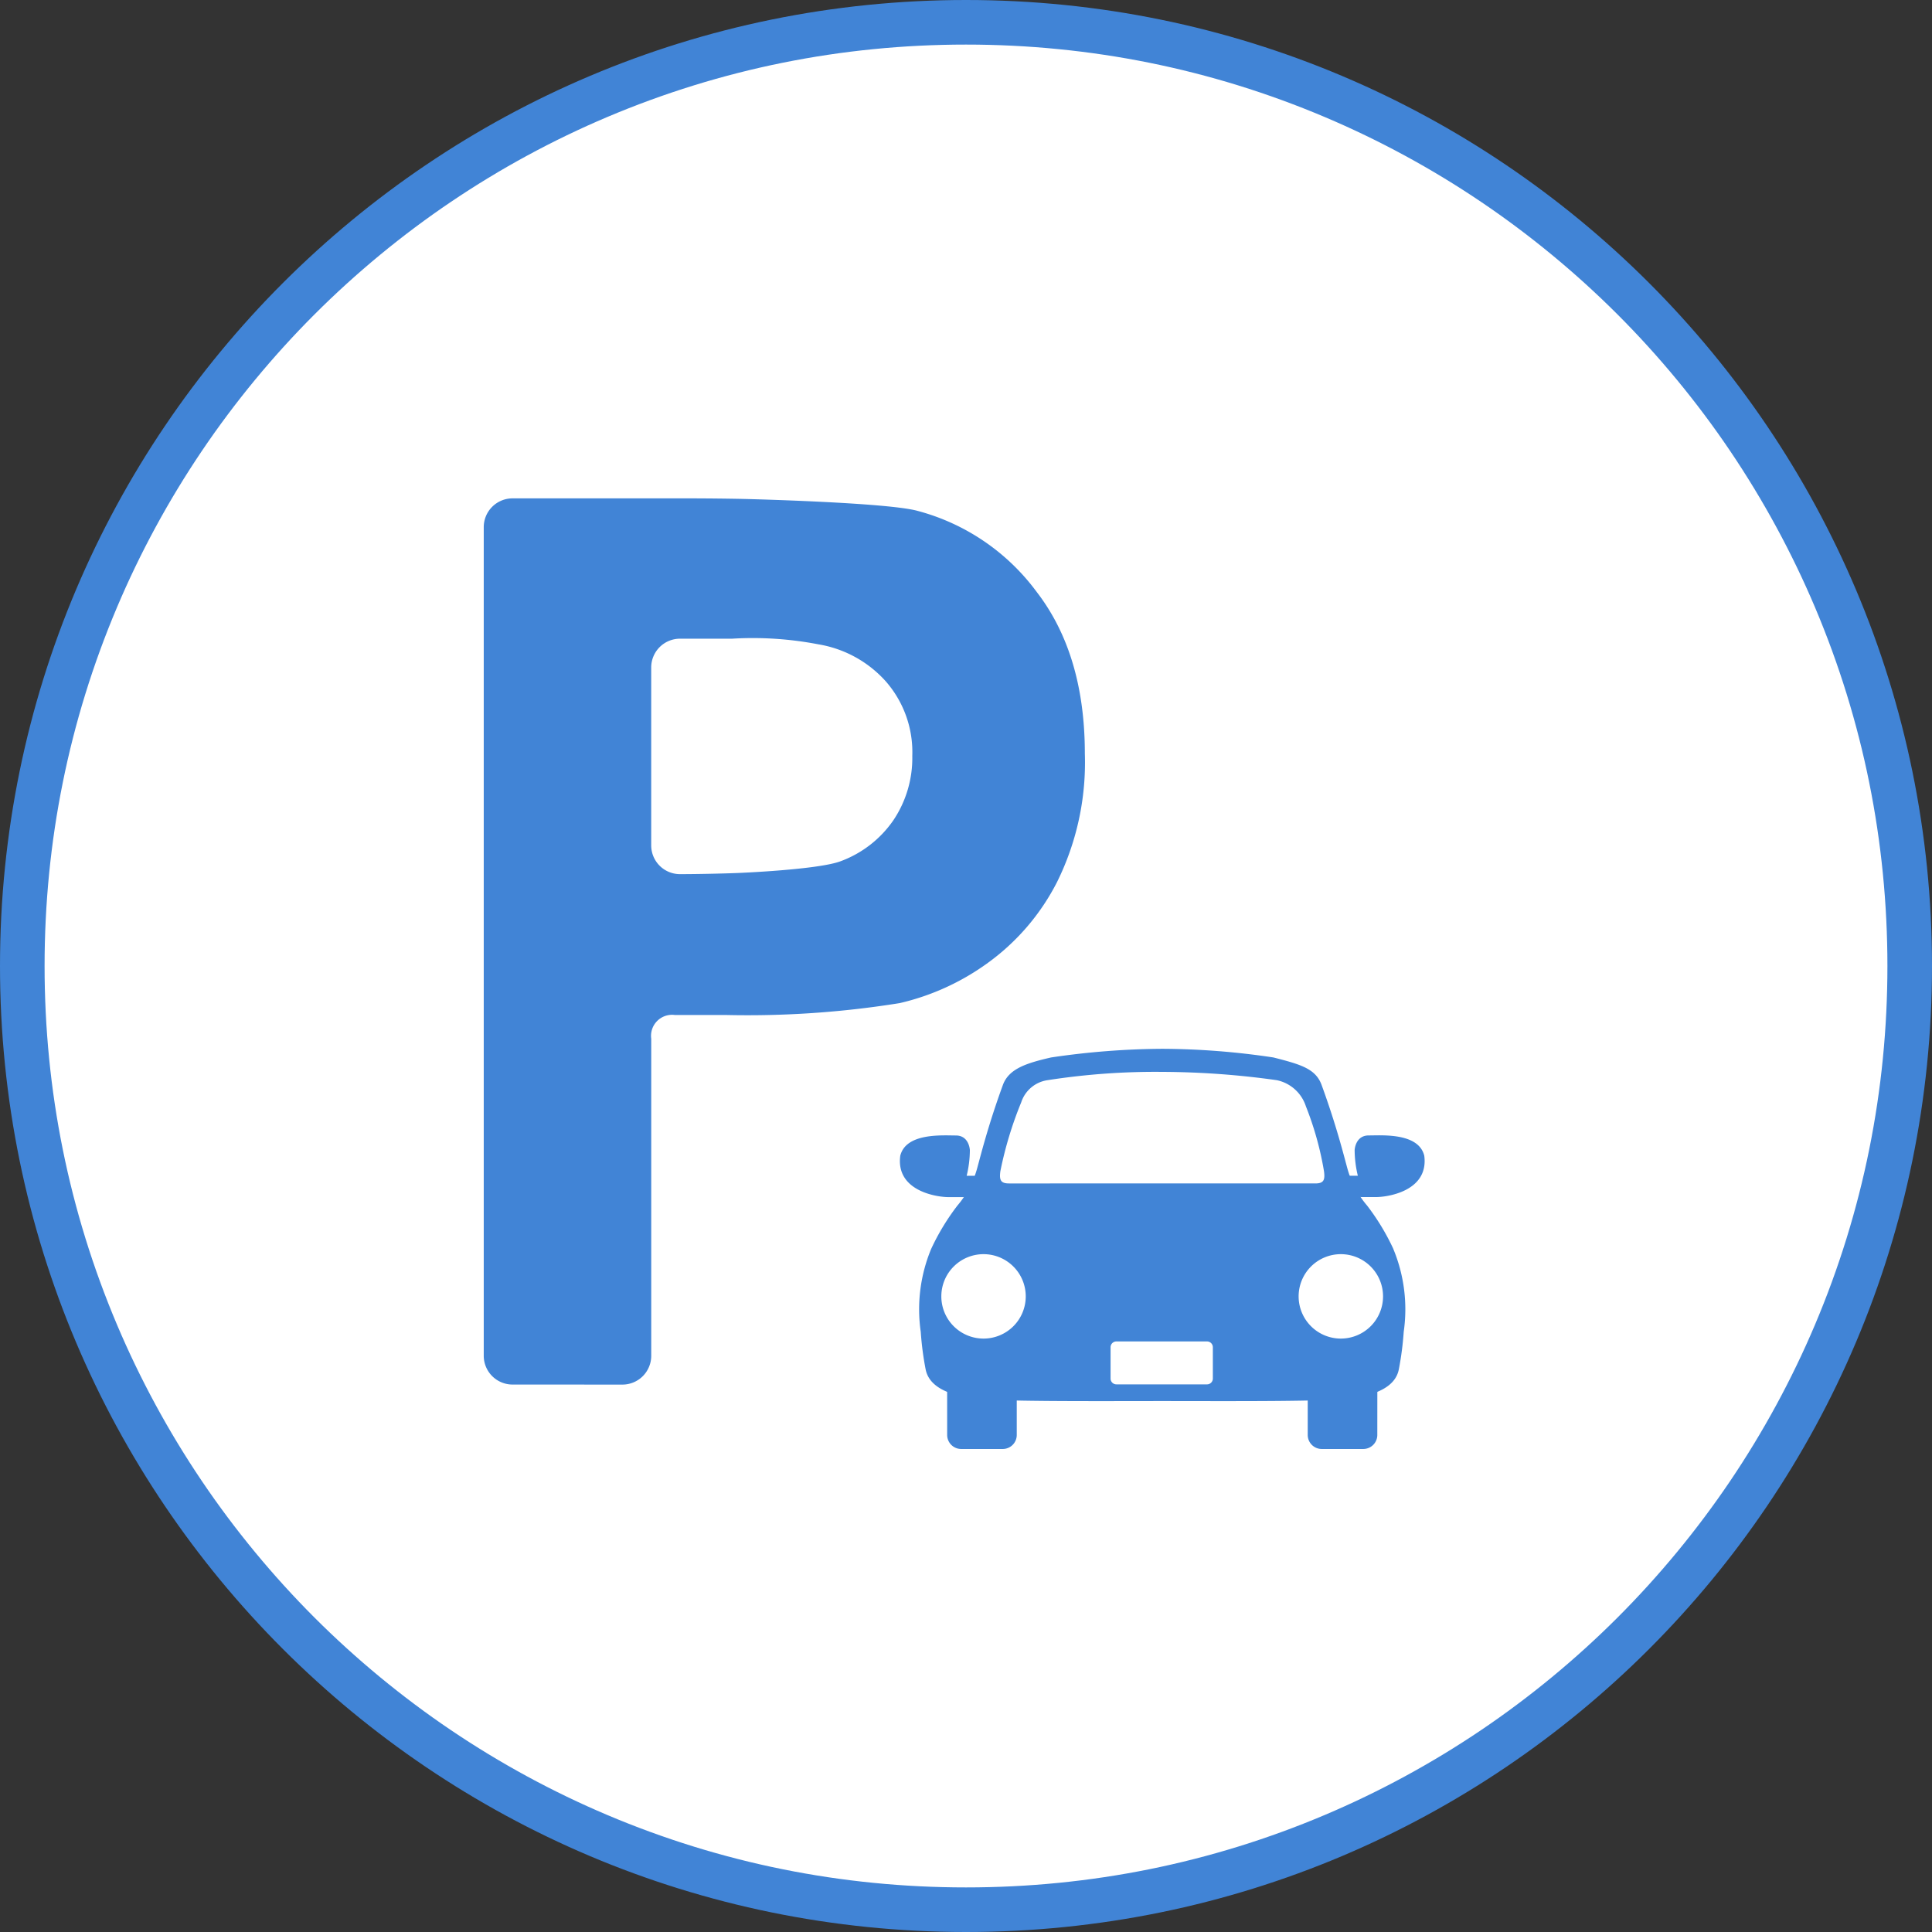 <svg xmlns="http://www.w3.org/2000/svg" xmlns:xlink="http://www.w3.org/1999/xlink" width="130" height="130" viewBox="0 0 130 130">
  <rect x="0" y="0" width="130" height="130" fill="#333333" stroke="none"/>
  <defs>
    <clipPath id="clip-path">
      <rect id="長方形_172" data-name="長方形 172" width="72.899" height="73.66" fill="none"/>
    </clipPath>
  </defs>
  <g id="グループ_246" data-name="グループ 246" transform="translate(-467 -694)">
    <g id="パス_931" data-name="パス 931" transform="translate(467 694)" fill="#fff">
      <path d="M 65 128.5 C 56.427 128.5 48.111 126.821 40.283 123.51 C 36.521 121.919 32.892 119.949 29.498 117.656 C 26.135 115.384 22.973 112.775 20.099 109.901 C 17.225 107.027 14.616 103.865 12.344 100.502 C 10.051 97.108 8.081 93.479 6.49 89.717 C 3.179 81.889 1.5 73.573 1.5 65 C 1.5 56.427 3.179 48.111 6.49 40.283 C 8.081 36.521 10.051 32.892 12.344 29.498 C 14.616 26.135 17.225 22.973 20.099 20.099 C 22.973 17.225 26.135 14.616 29.498 12.344 C 32.892 10.051 36.521 8.081 40.283 6.49 C 48.111 3.179 56.427 1.5 65 1.5 C 73.573 1.5 81.889 3.179 89.717 6.49 C 93.479 8.081 97.108 10.051 100.502 12.344 C 103.865 14.616 107.027 17.225 109.901 20.099 C 112.775 22.973 115.384 26.135 117.656 29.498 C 119.949 32.892 121.919 36.521 123.51 40.283 C 126.821 48.111 128.5 56.427 128.5 65 C 128.5 73.573 126.821 81.889 123.51 89.717 C 121.919 93.479 119.949 97.108 117.656 100.502 C 115.384 103.865 112.775 107.027 109.901 109.901 C 107.027 112.775 103.865 115.384 100.502 117.656 C 97.108 119.949 93.479 121.919 89.717 123.51 C 81.889 126.821 73.573 128.5 65 128.5 Z" stroke="none"/>
      <path d="M 65 3 C 56.629 3 48.509 4.639 40.868 7.871 C 37.195 9.425 33.652 11.348 30.337 13.587 C 27.054 15.805 23.966 18.353 21.159 21.159 C 18.353 23.966 15.805 27.054 13.587 30.337 C 11.348 33.652 9.425 37.195 7.871 40.868 C 4.639 48.509 3 56.629 3 65 C 3 73.371 4.639 81.491 7.871 89.132 C 9.425 92.805 11.348 96.348 13.587 99.663 C 15.805 102.946 18.353 106.034 21.159 108.841 C 23.966 111.647 27.054 114.195 30.337 116.413 C 33.652 118.652 37.195 120.575 40.868 122.129 C 48.509 125.361 56.629 127 65 127 C 73.371 127 81.491 125.361 89.132 122.129 C 92.805 120.575 96.348 118.652 99.663 116.413 C 102.946 114.195 106.034 111.647 108.841 108.841 C 111.647 106.034 114.195 102.946 116.413 99.663 C 118.652 96.348 120.575 92.805 122.129 89.132 C 125.361 81.491 127 73.371 127 65 C 127 56.629 125.361 48.509 122.129 40.868 C 120.575 37.195 118.652 33.652 116.413 30.337 C 114.195 27.054 111.647 23.966 108.841 21.159 C 106.034 18.353 102.946 15.805 99.663 13.587 C 96.348 11.348 92.805 9.425 89.132 7.871 C 81.491 4.639 73.371 3 65 3 M 65 0 C 100.898 0 130 29.102 130 65 C 130 100.898 100.898 130 65 130 C 29.102 130 0 100.898 0 65 C 0 29.102 29.102 0 65 0 Z" stroke="none" fill="#4184d6"/>
    </g>
    <g id="グループ_219" data-name="グループ 219" transform="translate(1387.55 1217.84)">
      <g id="グループ_218" data-name="グループ 218" transform="translate(-888 -494)">
        <g id="グループ_217" data-name="グループ 217" transform="translate(0 0)" clip-path="url(#clip-path)">
          <path id="パス_970" data-name="パス 970" d="M1275.5,1949.883a1.436,1.436,0,0,0,.819-.577,1.047,1.047,0,0,0-.062-.853l-.023,0h-.559a7.417,7.417,0,0,0,.215-1.726s-.04-.985-.944-.985-3.351-.191-3.739,1.363c-.319,2.423,2.569,2.8,3.287,2.784h.983Z" transform="translate(-1243.18 -1899.178)" fill="#4184d6"/>
          <path id="パス_971" data-name="パス 971" d="M2635.711,1948.45h.558a7.409,7.409,0,0,1-.215-1.726s.041-.985.946-.985,3.35-.191,3.739,1.363c.32,2.423-2.569,2.8-3.288,2.784h-.968l-.042-.006c-.983-.233-1.1-.859-.755-1.431Z" transform="translate(-2577.453 -1899.178)" fill="#4184d6"/>
          <path id="パス_972" data-name="パス 972" d="M2521.529,2668.927h-4.685l0,4.231a.944.944,0,0,0,.943.944h2.794a.944.944,0,0,0,.945-.944Z" transform="translate(-2461.4 -2606.443)" fill="#4184d6"/>
          <path id="パス_973" data-name="パス 973" d="M1415.447,2668.927h4.684l0,4.231a.943.943,0,0,1-.943.944h-2.794a.944.944,0,0,1-.945-.944Z" transform="translate(-1384.266 -2606.443)" fill="#4184d6"/>
          <path id="パス_974" data-name="パス 974" d="M1361.269,1694.935a15.436,15.436,0,0,0-1.769-2.921,6.518,6.518,0,0,1-1.324-2.494c-.232-.837-.724-2.849-1.734-5.616-.4-1.1-1.407-1.384-3.238-1.853a51.237,51.237,0,0,0-7.486-.583,52.665,52.665,0,0,0-7.486.583c-1.647.38-2.837.754-3.238,1.853-1.01,2.766-1.5,4.779-1.734,5.616a6.517,6.517,0,0,1-1.323,2.494,15.437,15.437,0,0,0-1.769,2.921,10.6,10.6,0,0,0-.7,5.577,20.748,20.748,0,0,0,.327,2.515c.238,1.233,1.623,1.7,2.957,1.937,1.437.26,8.808.206,12.965.206s11.529.054,12.965-.206c1.334-.241,2.719-.7,2.957-1.937a20.748,20.748,0,0,0,.327-2.515,10.6,10.6,0,0,0-.7-5.577m-27.574,6.031a2.84,2.84,0,1,1,2.841-2.84,2.839,2.839,0,0,1-2.841,2.84m15.431,2.69a.392.392,0,0,1-.391.391h-6.1a.392.392,0,0,1-.391-.391v-2.107a.392.392,0,0,1,.391-.391h6.1a.392.392,0,0,1,.391.391Zm-13.71-13.129c-.565,0-.67-.224-.586-.83a25.242,25.242,0,0,1,1.4-4.623,2.194,2.194,0,0,1,1.771-1.495,47.224,47.224,0,0,1,7.715-.559,56.544,56.544,0,0,1,7.713.559,2.619,2.619,0,0,1,1.958,1.76,21.347,21.347,0,0,1,1.216,4.358c.084.606-.021.83-.586.83Zm22.323,10.439a2.84,2.84,0,1,1,2.839-2.84,2.84,2.84,0,0,1-2.839,2.84" transform="translate(-1300.063 -1640.736)" fill="#4184d6"/>
          <path id="パス_975" data-name="パス 975" d="M1.932,59.629A1.938,1.938,0,0,1,0,57.7V1.928A1.938,1.938,0,0,1,1.932,0H13.839C14.9,0,16.64.017,17.7.044c0,0,9.389.231,11.471.792A14.619,14.619,0,0,1,37.21,6.3q3.236,4.2,3.237,10.875a18.132,18.132,0,0,1-1.869,8.638,15.27,15.27,0,0,1-4.737,5.5,16.344,16.344,0,0,1-5.852,2.65,64.539,64.539,0,0,1-11.686.8H12.863a1.416,1.416,0,0,0-1.593,1.6V57.7a1.938,1.938,0,0,1-1.932,1.932ZM13.2,9.442a1.938,1.938,0,0,0-1.932,1.932v11.98A1.936,1.936,0,0,0,13.2,25.285c1.06,0,2.8-.034,3.858-.076,0,0,5.478-.217,6.974-.8a7.432,7.432,0,0,0,3.528-2.745,7.508,7.508,0,0,0,1.276-4.339A7.22,7.22,0,0,0,27.041,12.3,7.794,7.794,0,0,0,22.51,9.82a23.291,23.291,0,0,0-5.8-.378Z" transform="translate(0 3.694)" fill="#4184d6"/>
        </g>
      </g>
    </g>
  </g>
</svg>
